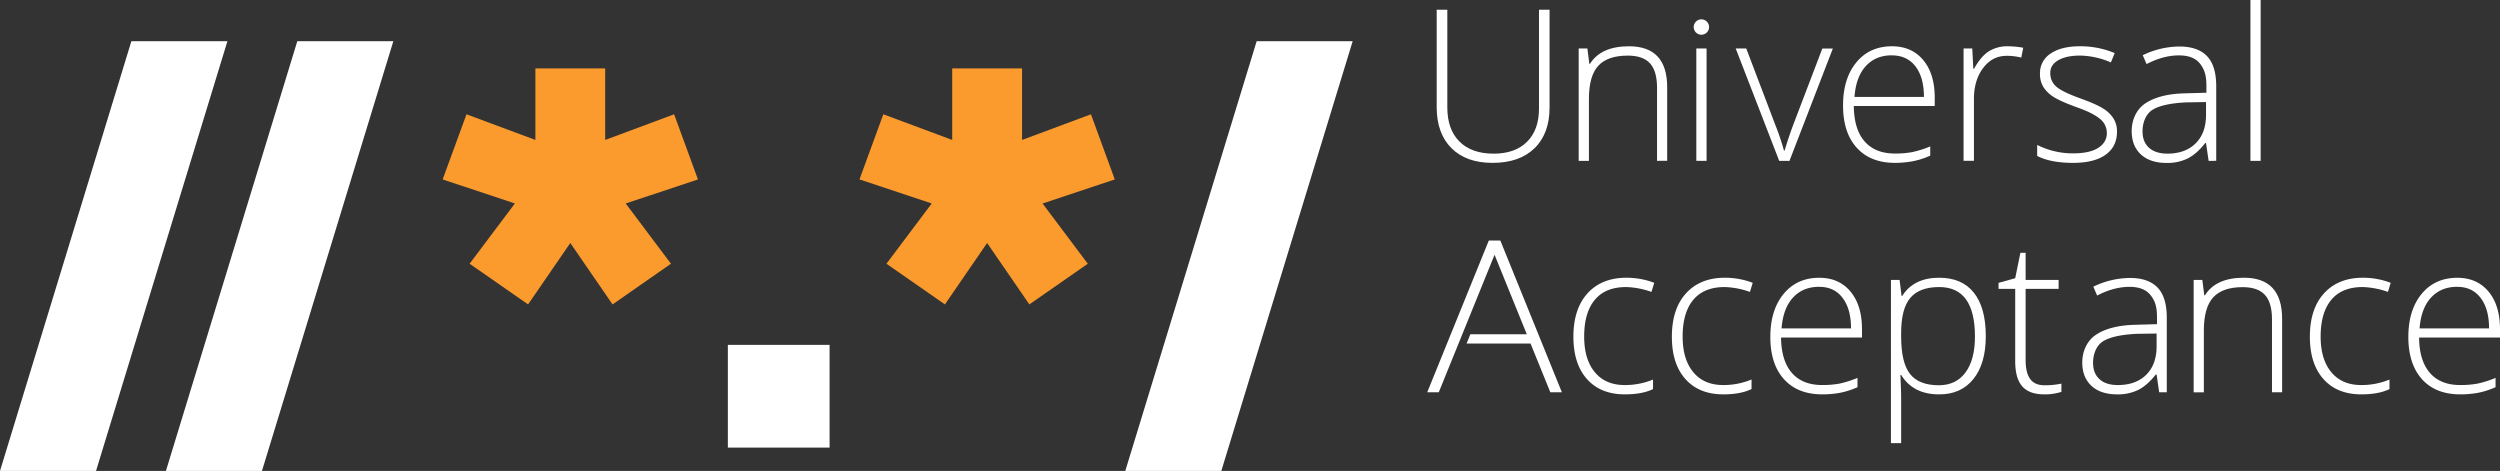 <svg xmlns="http://www.w3.org/2000/svg" viewBox="0 0 1627.14 306.49"><rect x="0" y="0" width="1627.14" height="306.49" fill="#333333" stroke="none"/><defs><style>.cls-1{fill:#fb9a2d;}.cls-2{fill:#fff;}</style></defs><g id="Layer_2" data-name="Layer 2"><g id="Layer_1-2" data-name="Layer 1"><polygon class="cls-1" points="454.27 116.78 438.75 74.38 393.9 91.08 393.9 44.5 348.47 44.5 348.47 91.08 303.62 74.38 288.11 116.78 335.11 132.44 305.65 171.65 343.7 198.13 371.19 158.15 398.68 198.13 436.7 171.65 407.26 132.44 454.27 116.78"/><rect class="cls-2" x="473.73" y="224.46" width="66.21" height="66.86"/><polygon class="cls-1" points="725.57 116.78 710.05 74.38 665.21 91.08 665.21 44.5 619.75 44.5 619.75 91.08 574.91 74.38 559.4 116.78 606.41 132.44 576.95 171.65 615 198.13 642.47 158.15 669.96 198.13 708 171.65 678.55 132.44 725.57 116.78"/><polygon class="cls-2" points="193.5 26.81 107.99 306.5 170.5 306.5 256.01 26.81 193.5 26.81"/><polygon class="cls-2" points="85.51 26.81 0 306.5 62.5 306.5 148.02 26.81 85.51 26.81"/><polygon class="cls-2" points="817.91 26.81 732.4 306.5 794.9 306.5 880.4 26.81 817.91 26.81"/><path class="cls-2" d="M1057.51,256.67q-15.69,0-24.56-9.89t-8.89-27.58q0-18.18,9.21-28.3t25.25-10.13a50.65,50.65,0,0,1,18.16,3.3l-1.82,5.93a53.23,53.23,0,0,0-16.47-3.17q-13.48,0-20.4,8.32t-6.92,23.91q0,14.81,6.92,23.17c4.61,5.59,11.09,8.38,19.39,8.38a47.61,47.61,0,0,0,18.5-3.57v6.2C1071.2,255.52,1065.1,256.67,1057.51,256.67Z"/><path class="cls-2" d="M1121.61,256.67q-15.69,0-24.58-9.89t-8.88-27.58q0-18.18,9.22-28.3c6.16-6.74,14.55-10.13,25.24-10.13a50.65,50.65,0,0,1,18.16,3.3l-1.83,5.93a53.18,53.18,0,0,0-16.48-3.17q-13.44,0-20.38,8.32t-6.92,23.91q0,14.81,6.92,23.17t19.38,8.38A47.47,47.47,0,0,0,1140,247v6.2C1135.3,255.52,1129.16,256.67,1121.61,256.67Z"/><path class="cls-2" d="M1186,256.67q-15.94,0-24.85-9.83t-8.92-27.51q0-17.51,8.62-28c5.73-7,13.49-10.54,23.2-10.54q12.92,0,20.38,9t7.46,24.49v5.38h-52.67q.15,15.08,7,23t19.74,7.94a61.83,61.83,0,0,0,11-.87,67.4,67.4,0,0,0,12-3.78V252a53.15,53.15,0,0,1-11.42,3.67A63.84,63.84,0,0,1,1186,256.67Zm-2-70q-10.56,0-17,7t-7.46,20.06h45.21q0-12.69-5.52-19.87C1195.66,189.09,1190.55,186.69,1184.06,186.69Z"/><path class="cls-2" d="M1262,256.67q-16.87,0-24.62-12.65h-.47l.21,5.65c.18,3.32.26,7,.26,10.9v27.85h-6.65V182.2h5.63l1.29,10.42h.41q7.53-11.87,24.09-11.85,14.79,0,22.55,9.73t7.77,28.29q0,18-8.15,28T1262,256.67Zm-.13-5.92q11.24,0,17.39-8.34t6.15-23.35q0-32.25-23.26-32.23-12.8,0-18.78,7t-6,22.91v2.15q0,17.15,5.77,24.49T1261.87,250.75Z"/><path class="cls-2" d="M1330.68,250.75a50.38,50.38,0,0,0,11-1.08v5.38a35.23,35.23,0,0,1-11.17,1.62q-9.69,0-14.29-5.19t-4.61-16.29V188h-10.84v-3.91l10.84-3,3.37-16.55h3.41V182.2h21.47V188h-21.47v46.28c0,5.6,1,9.76,3,12.44S1326.45,250.75,1330.68,250.75Z"/><path class="cls-2" d="M1405.31,255.32l-1.67-11.57h-.53c-3.7,4.71-7.47,8-11.35,10a30.28,30.28,0,0,1-13.74,2.93q-10.79,0-16.76-5.53c-4-3.66-6-8.76-6-15.26,0-7.14,3-14.06,8.9-18s14.55-6.28,25.81-6.5l13.92-.41v-4.59c0-7-1.4-10.82-4.25-14.37s-7.35-5.32-13.65-5.32q-10.15,0-21.06,5.65l-2.48-5.77a55.7,55.7,0,0,1,23.81-5.67q12,0,18,6.26t6,19.52v48.64Zm-26.91-4.71q11.73,0,18.49-6.7t6.75-18.61v-8.22l-12.78.18c-10.26.5-17.6,2.11-22,4.82s-6.58,8.32-6.58,14.07q0,6.85,4.21,10.66T1378.4,250.61Z"/><path class="cls-2" d="M1478.74,255.32V207.89q0-11-4.64-16t-14.4-5q-13.11,0-19.2,6.63T1434.4,215v40.37h-6.64V182.2h5.64l1.27,10h.42q7.13-11.43,25.35-11.44,24.88,0,24.89,26.72v47.83Z"/><path class="cls-2" d="M1536.85,256.67q-15.69,0-24.56-9.89t-8.9-27.58q0-18.18,9.24-28.3t25.21-10.13a50.57,50.57,0,0,1,18.16,3.3l-1.8,5.93a53.39,53.39,0,0,0-16.48-3.17q-13.47,0-20.39,8.32t-6.93,23.91q0,14.81,6.93,23.17t19.37,8.38a47.47,47.47,0,0,0,18.5-3.57v6.2Q1548.21,256.66,1536.85,256.67Z"/><path class="cls-2" d="M1601.27,256.67q-16,0-24.87-9.83t-8.92-27.51q0-17.51,8.62-28t23.2-10.54q12.9,0,20.38,9c5,6,7.46,14.17,7.46,24.49v5.38h-52.65q.12,15.08,7,23c4.61,5.3,11.18,7.94,19.76,7.94a61.79,61.79,0,0,0,11-.87,67.09,67.09,0,0,0,12-3.78V252a53.32,53.32,0,0,1-11.42,3.67A63.77,63.77,0,0,1,1601.27,256.67Zm-2-70q-10.53,0-17,7t-7.48,20.06h45.23q0-12.69-5.52-19.87T1599.3,186.69Z"/><polygon class="cls-2" points="976.51 156.56 969 156.56 928.92 255.32 936.43 255.32 972.74 165.82 993.72 217.55 956.99 217.55 954.54 223.58 996.16 223.58 1009.04 255.32 1016.56 255.32 976.51 156.56"/><path class="cls-2" d="M1008.54,6.32V70q0,17-9.83,26.52T971.35,106q-17.08,0-26.68-9.59T935.08,69.7V6.32H942V70q0,14.21,7.88,22.11t22.27,7.9q14,0,21.78-7.78c5.17-5.16,7.73-12.35,7.73-21.55V6.32Z"/><path class="cls-2" d="M1078.5,104.68V57.25c0-7.36-1.53-12.7-4.62-16.06s-7.9-5-14.41-5c-8.73,0-15.16,2.22-19.22,6.62s-6.09,11.6-6.09,21.49v40.38h-6.66V31.55h5.66l1.27,10h.41q7.13-11.41,25.37-11.43,24.9,0,24.88,26.71v47.84Z"/><path class="cls-2" d="M1110.73,104.68h-6.67V31.55h6.67Z"/><path class="cls-2" d="M1158,104.68,1129.7,31.55h6.86l18.9,49.72A153,153,0,0,1,1161.1,98h.42q2.76-9.15,5.64-16.82l18.91-49.58h6.85l-28.24,73.13Z"/><path class="cls-2" d="M1233.34,106q-15.93,0-24.85-9.83t-8.93-27.52q0-17.49,8.62-28t23.21-10.53q12.9,0,20.38,9t7.46,24.48V69h-52.66q.12,15.08,7,23t19.74,7.93a60.57,60.57,0,0,0,11-.88,65.72,65.72,0,0,0,12-3.76v6a52,52,0,0,1-11.43,3.67A64.16,64.16,0,0,1,1233.34,106Zm-1.95-70q-10.58,0-17,7T1207,63.1h45.21q0-12.72-5.51-19.88T1231.39,36.05Z"/><path class="cls-2" d="M1306.84,30.13a56.84,56.84,0,0,1,10,.95l-1.28,6.4a38.48,38.48,0,0,0-9.49-1.15c-6.22,0-11.34,2.64-15.32,7.93s-6,12-6,20v40.38H1278V31.55h5.66l.68,13.19h.48q4.5-8.07,9.62-11.34A22.43,22.43,0,0,1,1306.84,30.13Z"/><path class="cls-2" d="M1377.86,85.63q0,9.83-7.48,15.12T1349.19,106q-14.67,0-23.28-4.52V94.32a51.46,51.46,0,0,0,23.28,5.5c7.22,0,12.7-1.18,16.45-3.58s5.61-5.6,5.61-9.59a11.64,11.64,0,0,0-4.48-9.28c-3-2.51-7.86-5-14.7-7.41q-11-4-15.4-6.82a21.39,21.39,0,0,1-6.69-6.46,16.19,16.19,0,0,1-2.25-8.78,15,15,0,0,1,6.89-13q6.9-4.79,19.27-4.79a57.58,57.58,0,0,1,22.48,4.45l-2.49,6.06a52.57,52.57,0,0,0-20-4.45c-6,0-10.68,1-14.19,3s-5.24,4.71-5.24,8.21a11.34,11.34,0,0,0,4.06,9.15q4.07,3.43,15.92,7.67,9.88,3.57,14.39,6.42a20.78,20.78,0,0,1,6.75,6.5A15.72,15.72,0,0,1,1377.86,85.63Z"/><path class="cls-2" d="M1471.36,104.68h-6.65V0h6.65Z"/><path class="cls-2" d="M1437.49,104.68l-1.68-11.57h-.54q-5.52,7.06-11.35,10a30,30,0,0,1-13.74,2.94c-7.19,0-12.76-1.84-16.76-5.53s-6-8.76-6-15.26c0-7.13,3-14.06,8.91-18s14.55-6.28,25.8-6.51l13.92-.39V55.73c0-6.95-1.4-10.82-4.22-14.36s-7.38-5.32-13.66-5.32q-10.15,0-21.06,5.65l-2.5-5.77a55.62,55.62,0,0,1,23.83-5.66q12,0,18,6.26c4,4.16,6,10.68,6,19.51v48.64ZM1410.58,100q11.7,0,18.47-6.7t6.76-18.59V66.43l-12.77.2c-10.3.49-17.61,2.11-22,4.81s-6.56,8.32-6.56,14.06q0,6.87,4.21,10.66T1410.58,100Z"/><path class="cls-2" d="M1112.36,17.6a5,5,0,1,1-5-5A5,5,0,0,1,1112.36,17.6Z"/></g></g></svg>